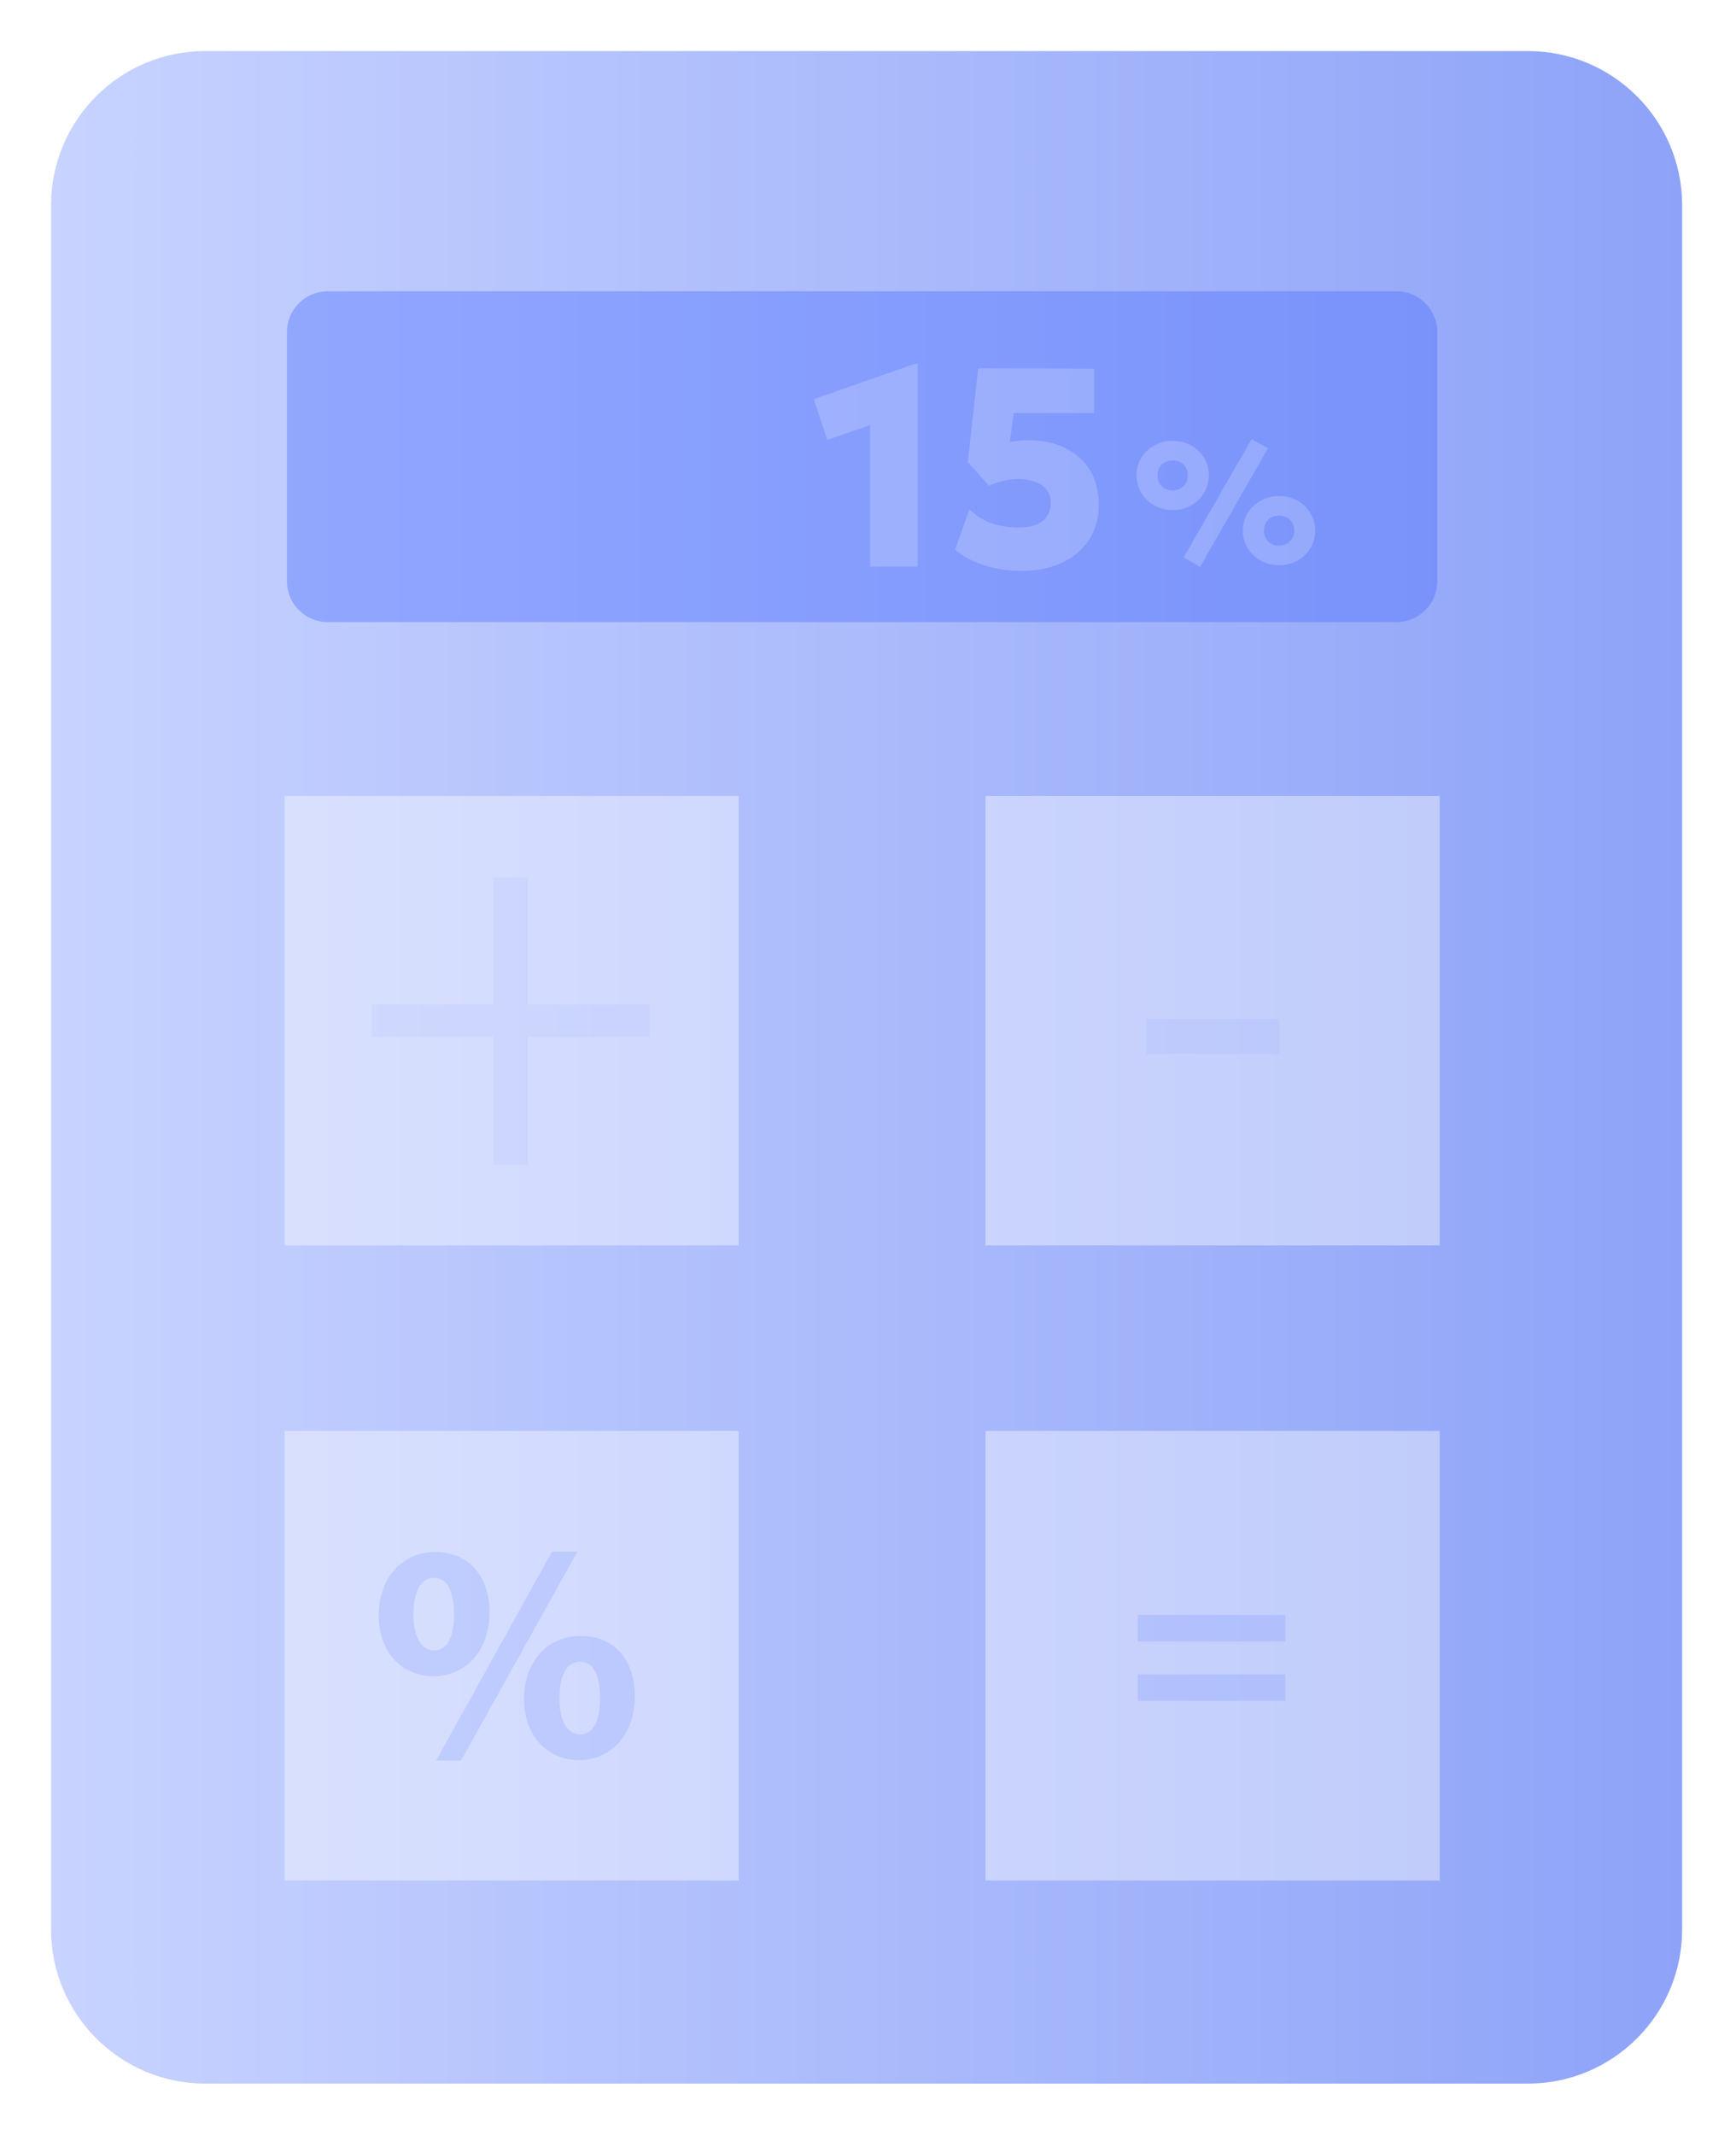 <?xml version="1.0" encoding="UTF-8"?> <svg xmlns="http://www.w3.org/2000/svg" width="340" height="418" viewBox="0 0 340 418" fill="none"><g opacity="0.7" filter="url(#filter0_d_1750_19081)"><path d="M44.209 14H303.246C319.919 14 333.456 27.537 333.456 44.209V381.791C333.456 398.463 319.919 412 303.246 412H44.209C27.537 412 14 398.463 14 381.791V44.209C14 27.46 27.537 14 44.209 14Z" fill="url(#paint0_linear_1750_19081)"></path><path opacity="0.4" d="M277.504 61.035H68.195C63.777 61.035 60.195 64.617 60.195 69.035V117.813C60.195 122.231 63.777 125.813 68.195 125.813H277.504C281.923 125.813 285.504 122.231 285.504 117.813V69.035C285.504 64.617 281.923 61.035 277.504 61.035Z" fill="#0033FF"></path><path opacity="0.4" d="M148.68 159.847H59.734V247.875H148.68V159.847Z" fill="white"></path><path opacity="0.4" d="M285.962 159.847H197.016V247.875H285.962V159.847Z" fill="white"></path><path opacity="0.4" d="M148.68 284.204H59.734V372.232H148.68V284.204Z" fill="white"></path><path opacity="0.4" d="M285.962 284.204H197.016V372.232H285.962V284.204Z" fill="white"></path><g opacity="0.4"><g opacity="0.4"><path opacity="0.4" d="M107.385 175.83V200.686H131.246V207.034H107.385V232.043H100.654V207.034H76.793V200.686H100.654V175.83H107.385Z" fill="#0033FF"></path></g></g><g opacity="0.4"><g opacity="0.4"><path opacity="0.4" d="M254.676 203.514V210.397H228.52V203.514H254.676Z" fill="#0033FF"></path></g></g><g opacity="0.2"><path d="M174.415 114.962V87.24L166.035 90.154L163.371 82.162L183.073 75.28H183.739V114.962H174.415Z" fill="white"></path><path d="M204.038 115.795C201.448 115.795 199.016 115.425 196.74 114.685C194.465 113.945 192.568 112.927 191.051 111.632L193.882 103.724C195.103 104.982 196.546 105.897 198.211 106.471C199.894 107.026 201.652 107.303 203.483 107.303C204.778 107.303 205.898 107.128 206.841 106.776C207.785 106.425 208.506 105.888 209.005 105.167C209.523 104.427 209.782 103.492 209.782 102.364C209.782 101.421 209.523 100.616 209.005 99.95C208.487 99.265 207.748 98.738 206.786 98.368C205.842 97.998 204.714 97.813 203.4 97.813C202.512 97.813 201.587 97.924 200.625 98.146C199.663 98.35 198.683 98.673 197.684 99.117L193.549 94.483L195.575 76.113L218.302 76.196V84.882H202.54L201.791 90.543C202.364 90.45 202.947 90.367 203.539 90.293C204.131 90.219 204.741 90.182 205.37 90.182C208.09 90.182 210.485 90.691 212.557 91.708C214.648 92.707 216.276 94.15 217.441 96.037C218.607 97.924 219.19 100.19 219.19 102.836C219.19 105.463 218.561 107.747 217.303 109.69C216.045 111.614 214.278 113.112 212.002 114.185C209.727 115.258 207.072 115.795 204.038 115.795Z" fill="white"></path></g><path opacity="0.2" d="M239.035 115L235.826 113.156L249.129 90L252.338 91.776L239.035 115ZM233.676 103.87C232.346 103.87 231.143 103.571 230.068 102.974C229.004 102.365 228.155 101.547 227.519 100.521C226.894 99.495 226.582 98.345 226.582 97.07C226.582 95.819 226.894 94.68 227.519 93.654C228.155 92.627 229.004 91.816 230.068 91.218C231.143 90.62 232.346 90.321 233.676 90.321C235.005 90.321 236.202 90.62 237.266 91.218C238.33 91.816 239.174 92.627 239.798 93.654C240.434 94.68 240.752 95.819 240.752 97.07C240.752 98.333 240.434 99.484 239.798 100.521C239.174 101.547 238.33 102.365 237.266 102.974C236.202 103.571 235.005 103.87 233.676 103.87ZM233.676 100.03C234.254 100.03 234.763 99.901 235.202 99.641C235.653 99.382 236.006 99.032 236.26 98.593C236.514 98.142 236.641 97.634 236.641 97.07C236.641 96.225 236.364 95.531 235.809 94.99C235.266 94.437 234.554 94.161 233.676 94.161C233.086 94.161 232.566 94.285 232.115 94.533C231.675 94.781 231.328 95.125 231.074 95.565C230.831 96.005 230.71 96.507 230.71 97.07C230.71 97.95 230.987 98.666 231.542 99.219C232.097 99.76 232.808 100.03 233.676 100.03ZM254.523 114.679C253.193 114.679 251.991 114.38 250.916 113.782C249.852 113.173 249.002 112.356 248.366 111.329C247.73 110.292 247.412 109.142 247.412 107.879C247.412 106.627 247.73 105.488 248.366 104.462C249.002 103.436 249.852 102.624 250.916 102.026C251.991 101.429 253.193 101.13 254.523 101.13C255.841 101.13 257.032 101.429 258.096 102.026C259.171 102.624 260.021 103.436 260.645 104.462C261.27 105.488 261.582 106.627 261.582 107.879C261.582 109.142 261.27 110.292 260.645 111.329C260.021 112.356 259.171 113.173 258.096 113.782C257.032 114.38 255.841 114.679 254.523 114.679ZM254.523 110.839C255.09 110.839 255.598 110.709 256.049 110.45C256.5 110.191 256.853 109.841 257.107 109.401C257.362 108.95 257.489 108.443 257.489 107.879C257.489 107.033 257.211 106.34 256.656 105.798C256.101 105.246 255.39 104.97 254.523 104.97C253.933 104.97 253.413 105.094 252.962 105.342C252.523 105.578 252.176 105.917 251.921 106.357C251.667 106.796 251.54 107.304 251.54 107.879C251.54 108.736 251.817 109.446 252.372 110.01C252.927 110.563 253.644 110.839 254.523 110.839Z" fill="white"></path><g opacity="0.4"><path opacity="0.4" d="M99.88 319.61C99.88 327.87 94.68 332.229 88.944 332.229C82.902 332.229 78.16 327.717 78.16 320.298C78.16 313.262 82.519 307.909 89.25 307.909C95.98 307.909 99.88 312.88 99.88 319.61ZM84.967 320.069C84.967 324.199 86.344 327.182 89.02 327.182C91.621 327.182 92.921 324.505 92.921 320.069C92.921 316.015 91.85 312.956 88.944 312.956C86.267 312.956 84.967 316.092 84.967 320.069ZM89.403 348.749L112.117 307.832H117.088L94.297 348.749H89.403ZM128.331 336.053C128.331 344.313 123.13 348.672 117.394 348.672C111.429 348.672 106.687 344.16 106.611 336.742C106.611 329.705 110.894 324.352 117.7 324.352C124.507 324.275 128.331 329.323 128.331 336.053ZM113.57 336.512C113.494 340.642 114.947 343.625 117.624 343.625C120.224 343.625 121.524 340.948 121.524 336.512C121.524 332.458 120.453 329.399 117.624 329.399C114.794 329.323 113.57 332.535 113.57 336.512Z" fill="#0033FF"></path></g><g opacity="0.4"><path opacity="0.4" d="M226.836 325.423V320.223H255.745V325.423H226.836ZM226.836 337.048V331.848H255.745V337.048H226.836Z" fill="#0033FF"></path></g></g><defs><filter id="filter0_d_1750_19081" x="0" y="0" width="339.457" height="418" filterUnits="userSpaceOnUse" color-interpolation-filters="sRGB"><feFlood flood-opacity="0" result="BackgroundImageFix"></feFlood><feColorMatrix in="SourceAlpha" type="matrix" values="0 0 0 0 0 0 0 0 0 0 0 0 0 0 0 0 0 0 127 0" result="hardAlpha"></feColorMatrix><feOffset dx="-4" dy="-4"></feOffset><feGaussianBlur stdDeviation="5"></feGaussianBlur><feComposite in2="hardAlpha" operator="out"></feComposite><feColorMatrix type="matrix" values="0 0 0 0 0.09 0 0 0 0 0.133 0 0 0 0 0.298 0 0 0 0.1 0"></feColorMatrix><feBlend mode="normal" in2="BackgroundImageFix" result="effect1_dropShadow_1750_19081"></feBlend><feBlend mode="normal" in="SourceGraphic" in2="effect1_dropShadow_1750_19081" result="shape"></feBlend></filter><linearGradient id="paint0_linear_1750_19081" x1="14" y1="212.975" x2="333.451" y2="212.975" gradientUnits="userSpaceOnUse"><stop stop-color="#B0C0FF"></stop><stop offset="1" stop-color="#5E7CF5"></stop></linearGradient></defs></svg> 